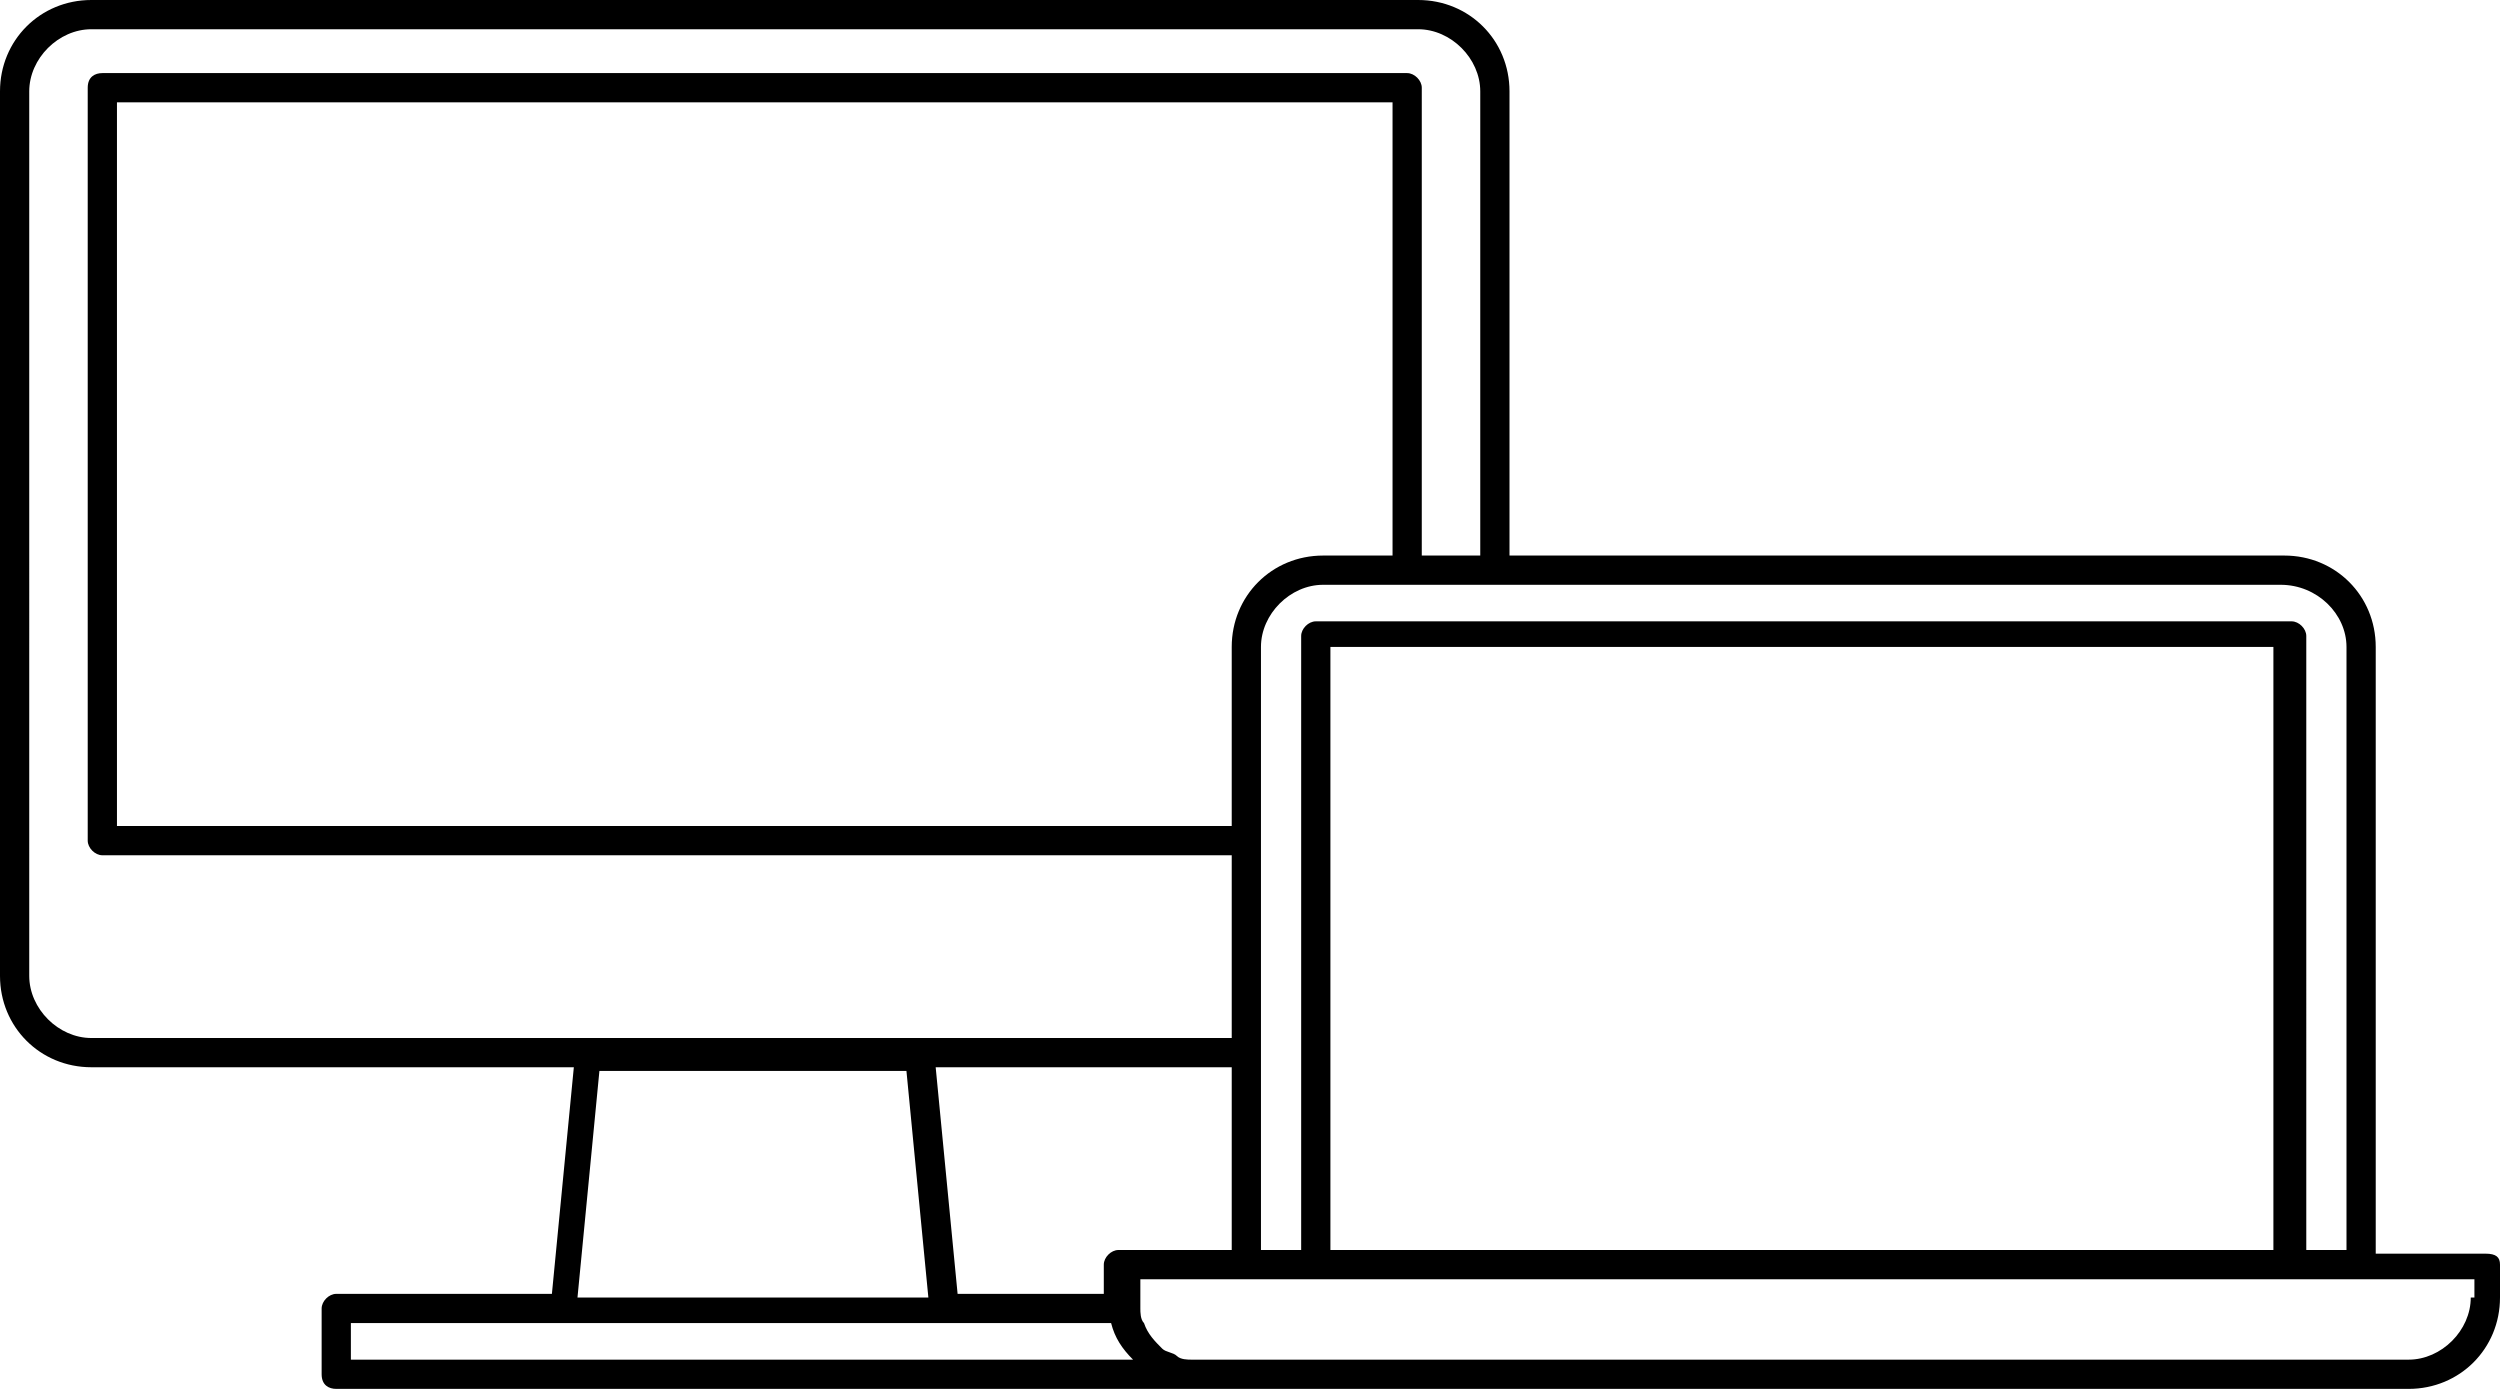 <?xml version="1.0" encoding="utf-8"?>
<!-- Generator: Adobe Illustrator 23.0.1, SVG Export Plug-In . SVG Version: 6.00 Build 0)  -->
<svg version="1.1" id="Layer_1" xmlns="http://www.w3.org/2000/svg" xmlns:xlink="http://www.w3.org/1999/xlink" x="0px" y="0px"
	 viewBox="0 0 68.4 38" style="enable-background:new 0 0 68.4 38;" xml:space="preserve">
<path d="M68,34.3H65V17.7c0-1.4-1.1-2.5-2.5-2.5H41.3V2.5c0-1.4-1.1-2.5-2.5-2.5H2.5C1.1,0,0,1.1,0,2.5v24.2c0,1.4,1.1,2.5,2.5,2.5
	h13.2l-0.6,6.2H9.2c-0.2,0-0.4,0.2-0.4,0.4v1.8C8.8,37.9,9,38,9.2,38h22.9c0.1,0,0.1,0,0.2,0c0.1,0,0.3,0,0.4,0h33.2
	c1.4,0,2.5-1.1,2.5-2.5v-0.9C68.4,34.4,68.3,34.3,68,34.3z M67.6,35.5c0,0.9-0.8,1.7-1.7,1.7H32.8c-0.1,0-0.1,0-0.2,0
	c-0.1,0-0.3,0-0.4-0.1c-0.1-0.1-0.3-0.1-0.4-0.2c-0.2-0.2-0.4-0.4-0.5-0.7c-0.1-0.1-0.1-0.3-0.1-0.4c0-0.1,0-0.2,0-0.3v-0.1v-0.4
	h3.1H36h26.7h1.9h3.1V35.5z M9.6,37.2v-1H15h0.4H26h0.4h4c0.1,0.4,0.3,0.7,0.6,1H9.6z M0.8,2.5c0-0.9,0.8-1.7,1.7-1.7h36.3
	c0.9,0,1.7,0.8,1.7,1.7v12.7h-1.6V2.4c0-0.2-0.2-0.4-0.4-0.4H2.8C2.6,2,2.4,2.1,2.4,2.4V23c0,0.2,0.2,0.4,0.4,0.4h30.9v5H2.5
	c-0.9,0-1.7-0.8-1.7-1.7V2.5z M64.2,17.7v16.5h-1.1V17.4c0-0.2-0.2-0.4-0.4-0.4H41.3h-0.4h-0.4h-1.6h-0.4h-0.4H36
	c-0.2,0-0.4,0.2-0.4,0.4v5.3V23v0.4v5v0.4v0.4v5h-1.1v-5v-0.4v-0.4v-5V23v-0.4v-4.9c0-0.9,0.8-1.7,1.7-1.7h1.9h0.4h0.4h1.6h0.4h0.4
	h21.1C63.4,16,64.2,16.8,64.2,17.7z M38.1,15.2h-1.9c-1.4,0-2.5,1.1-2.5,2.5v4.9H3.2V2.8h34.9V15.2z M33.7,29.2v5h-3.1
	c-0.2,0-0.4,0.2-0.4,0.4v0.8h-4l-0.6-6.2H33.7z M36.4,29.2v-0.4v-0.4v-5V23v-0.4v-4.9h1.7h0.4h0.4h1.6h0.4h0.4h20.9v16.5H36.4V29.2z
	 M24.8,29.3l0.6,6.2h-9.6l0.6-6.2H24.8z"/>
</svg>
